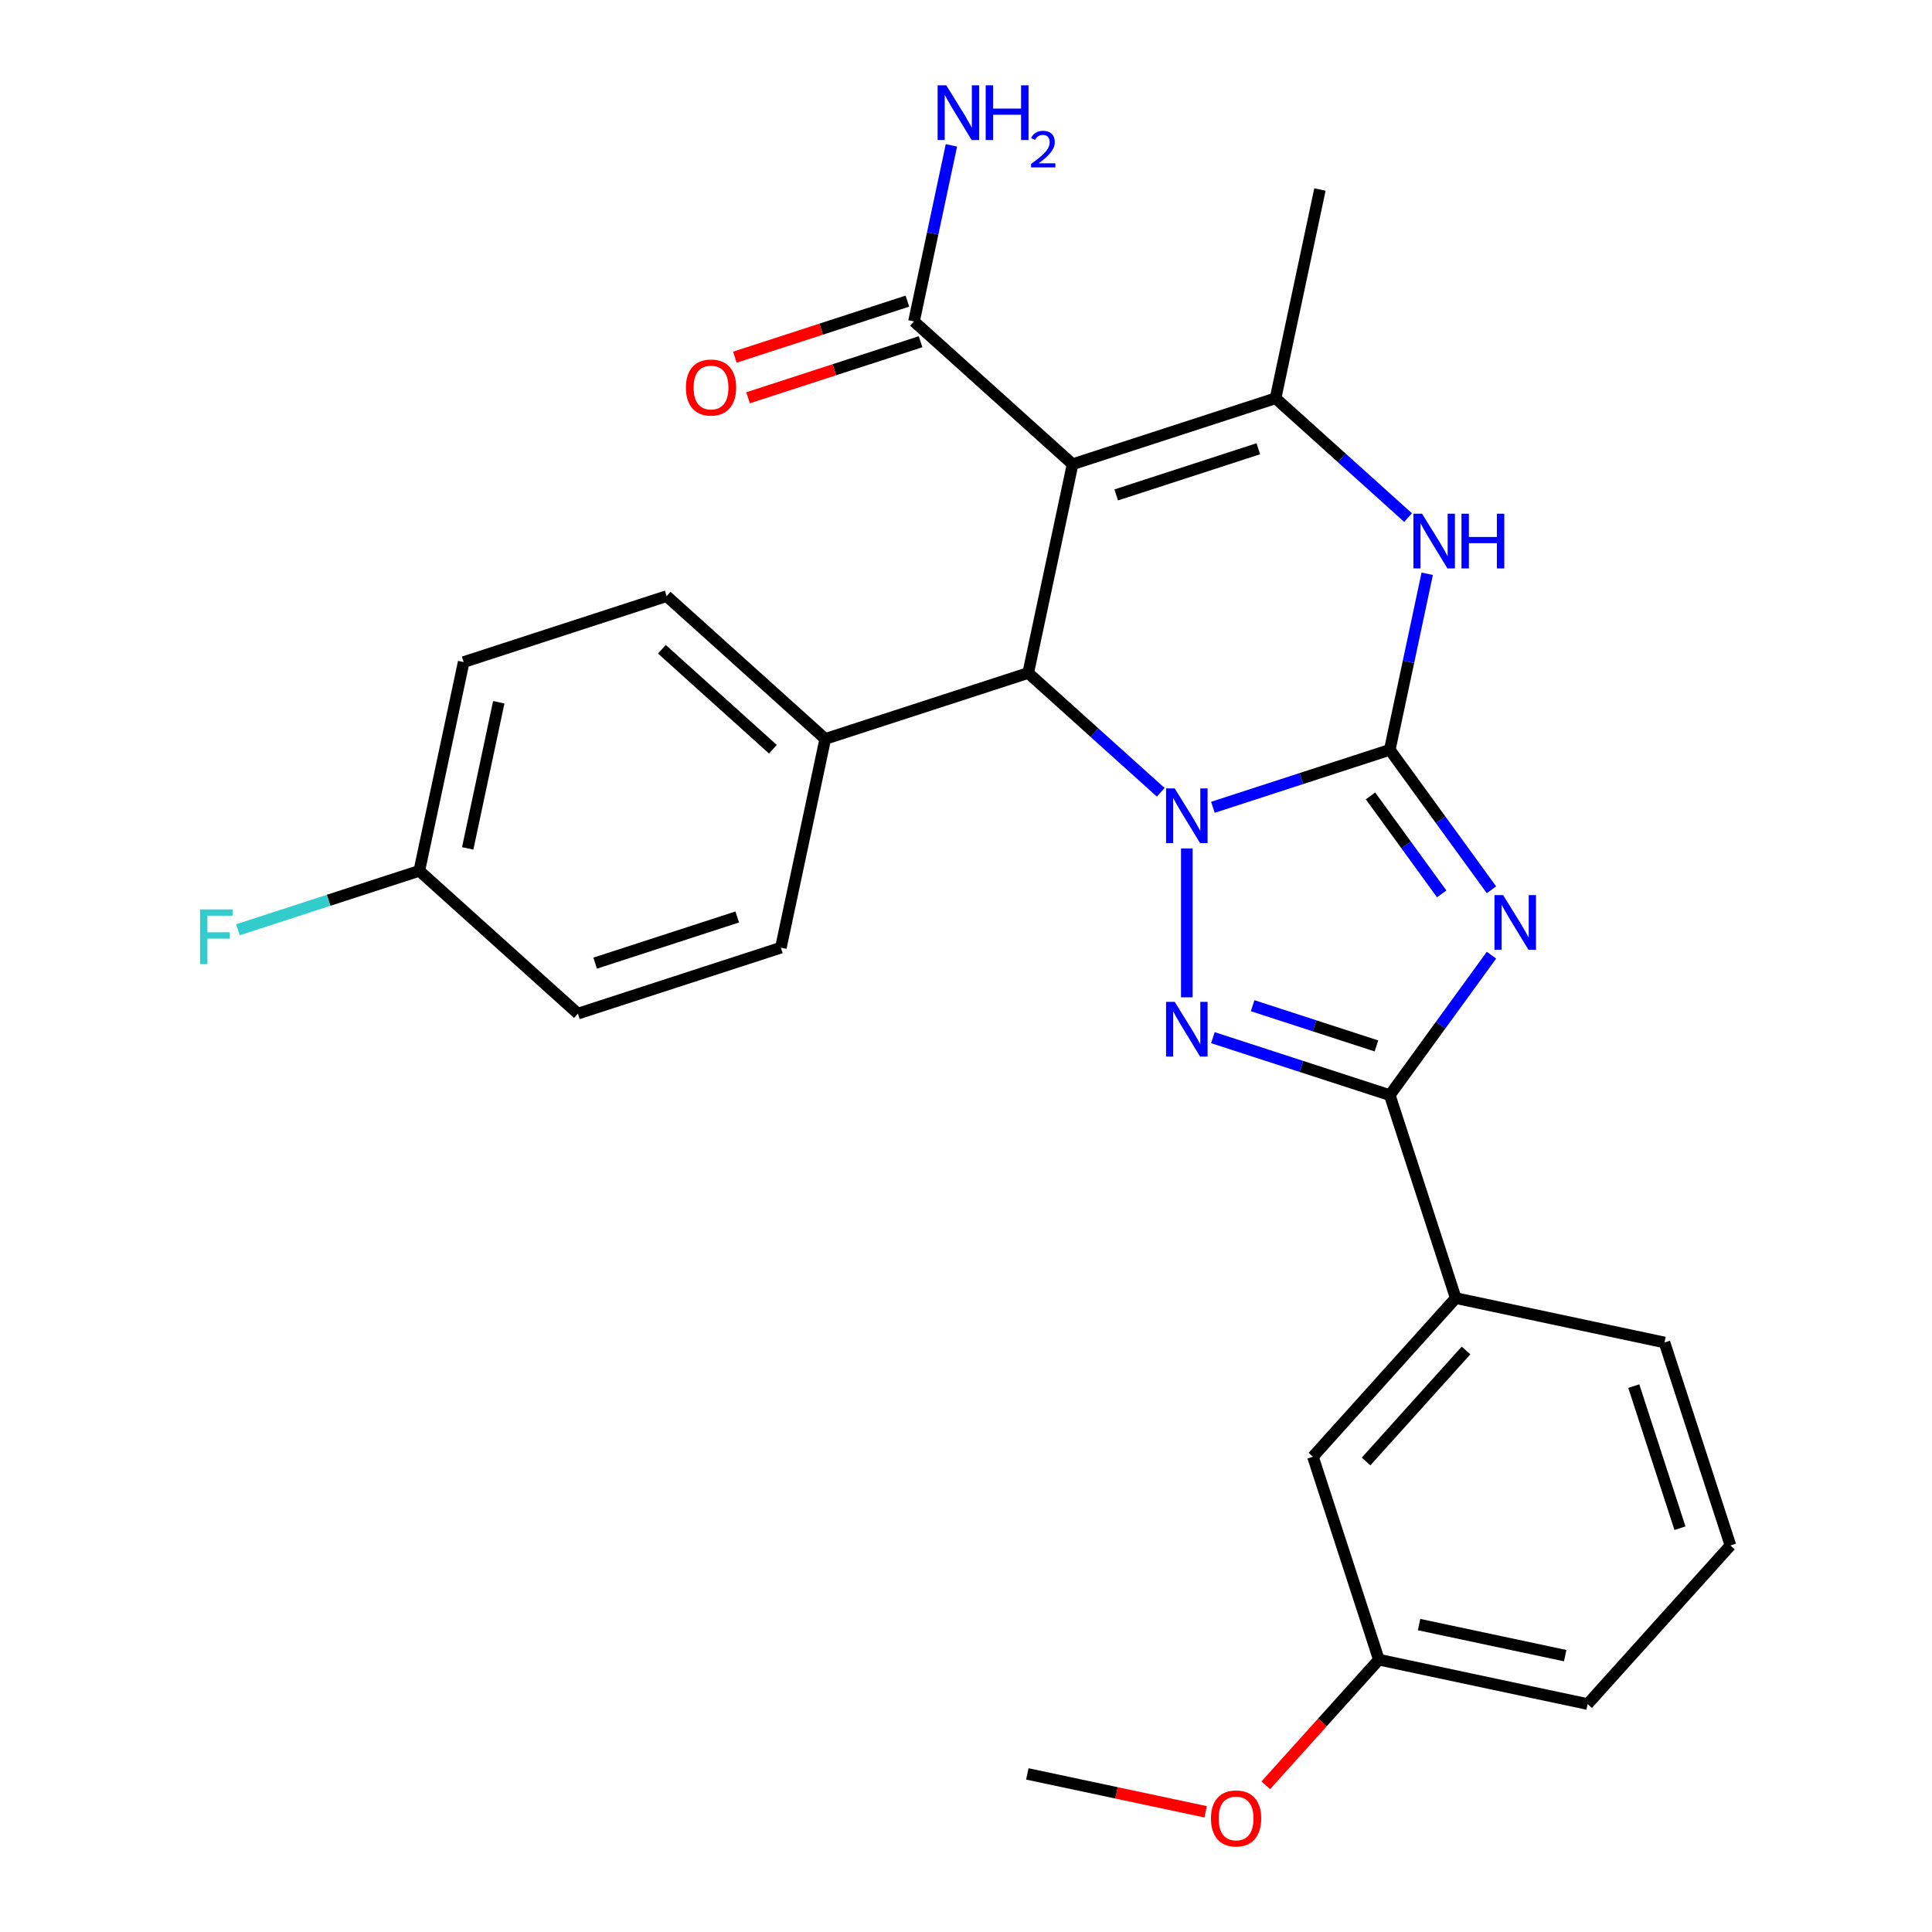 <?xml version='1.0' encoding='iso-8859-1'?>
<svg version='1.1' baseProfile='full'
              xmlns='http://www.w3.org/2000/svg'
                      xmlns:rdkit='http://www.rdkit.org/xml'
                      xmlns:xlink='http://www.w3.org/1999/xlink'
                  xml:space='preserve'
width='1000px' height='1000px' viewBox='0 0 1000 1000'>
<!-- END OF HEADER -->
<rect style='opacity:1.0;fill:#FFFFFF;stroke:none' width='1000' height='1000' x='0' y='0'> </rect>
<path class='bond-0' d='M 627.797,417.858 L 673.574,402.984' style='fill:none;fill-rule:evenodd;stroke:#0000FF;stroke-width:6px;stroke-linecap:butt;stroke-linejoin:miter;stroke-opacity:1' />
<path class='bond-0' d='M 673.574,402.984 L 719.352,388.11' style='fill:none;fill-rule:evenodd;stroke:#000000;stroke-width:6px;stroke-linecap:butt;stroke-linejoin:miter;stroke-opacity:1' />
<path class='bond-2' d='M 614.295,439.167 L 614.295,516.21' style='fill:none;fill-rule:evenodd;stroke:#0000FF;stroke-width:6px;stroke-linecap:butt;stroke-linejoin:miter;stroke-opacity:1' />
<path class='bond-5' d='M 600.793,410.088 L 566.499,379.209' style='fill:none;fill-rule:evenodd;stroke:#0000FF;stroke-width:6px;stroke-linecap:butt;stroke-linejoin:miter;stroke-opacity:1' />
<path class='bond-5' d='M 566.499,379.209 L 532.205,348.33' style='fill:none;fill-rule:evenodd;stroke:#000000;stroke-width:6px;stroke-linecap:butt;stroke-linejoin:miter;stroke-opacity:1' />
<path class='bond-1' d='M 719.352,388.11 L 745.669,424.332' style='fill:none;fill-rule:evenodd;stroke:#000000;stroke-width:6px;stroke-linecap:butt;stroke-linejoin:miter;stroke-opacity:1' />
<path class='bond-1' d='M 745.669,424.332 L 771.986,460.555' style='fill:none;fill-rule:evenodd;stroke:#0000FF;stroke-width:6px;stroke-linecap:butt;stroke-linejoin:miter;stroke-opacity:1' />
<path class='bond-1' d='M 709.374,411.962 L 727.796,437.318' style='fill:none;fill-rule:evenodd;stroke:#000000;stroke-width:6px;stroke-linecap:butt;stroke-linejoin:miter;stroke-opacity:1' />
<path class='bond-1' d='M 727.796,437.318 L 746.218,462.674' style='fill:none;fill-rule:evenodd;stroke:#0000FF;stroke-width:6px;stroke-linecap:butt;stroke-linejoin:miter;stroke-opacity:1' />
<path class='bond-6' d='M 719.352,388.11 L 729.037,342.546' style='fill:none;fill-rule:evenodd;stroke:#000000;stroke-width:6px;stroke-linecap:butt;stroke-linejoin:miter;stroke-opacity:1' />
<path class='bond-6' d='M 729.037,342.546 L 738.722,296.982' style='fill:none;fill-rule:evenodd;stroke:#0000FF;stroke-width:6px;stroke-linecap:butt;stroke-linejoin:miter;stroke-opacity:1' />
<path class='bond-27' d='M 771.986,494.398 L 745.669,530.621' style='fill:none;fill-rule:evenodd;stroke:#0000FF;stroke-width:6px;stroke-linecap:butt;stroke-linejoin:miter;stroke-opacity:1' />
<path class='bond-27' d='M 745.669,530.621 L 719.352,566.843' style='fill:none;fill-rule:evenodd;stroke:#000000;stroke-width:6px;stroke-linecap:butt;stroke-linejoin:miter;stroke-opacity:1' />
<path class='bond-4' d='M 627.797,537.095 L 673.574,551.969' style='fill:none;fill-rule:evenodd;stroke:#0000FF;stroke-width:6px;stroke-linecap:butt;stroke-linejoin:miter;stroke-opacity:1' />
<path class='bond-4' d='M 673.574,551.969 L 719.352,566.843' style='fill:none;fill-rule:evenodd;stroke:#000000;stroke-width:6px;stroke-linecap:butt;stroke-linejoin:miter;stroke-opacity:1' />
<path class='bond-4' d='M 648.357,520.546 L 680.401,530.958' style='fill:none;fill-rule:evenodd;stroke:#0000FF;stroke-width:6px;stroke-linecap:butt;stroke-linejoin:miter;stroke-opacity:1' />
<path class='bond-4' d='M 680.401,530.958 L 712.446,541.37' style='fill:none;fill-rule:evenodd;stroke:#000000;stroke-width:6px;stroke-linecap:butt;stroke-linejoin:miter;stroke-opacity:1' />
<path class='bond-3' d='M 555.171,240.281 L 532.205,348.33' style='fill:none;fill-rule:evenodd;stroke:#000000;stroke-width:6px;stroke-linecap:butt;stroke-linejoin:miter;stroke-opacity:1' />
<path class='bond-7' d='M 555.171,240.281 L 660.228,206.146' style='fill:none;fill-rule:evenodd;stroke:#000000;stroke-width:6px;stroke-linecap:butt;stroke-linejoin:miter;stroke-opacity:1' />
<path class='bond-7' d='M 577.757,256.172 L 651.297,232.277' style='fill:none;fill-rule:evenodd;stroke:#000000;stroke-width:6px;stroke-linecap:butt;stroke-linejoin:miter;stroke-opacity:1' />
<path class='bond-8' d='M 555.171,240.281 L 473.081,166.366' style='fill:none;fill-rule:evenodd;stroke:#000000;stroke-width:6px;stroke-linecap:butt;stroke-linejoin:miter;stroke-opacity:1' />
<path class='bond-9' d='M 719.352,566.843 L 753.487,671.9' style='fill:none;fill-rule:evenodd;stroke:#000000;stroke-width:6px;stroke-linecap:butt;stroke-linejoin:miter;stroke-opacity:1' />
<path class='bond-10' d='M 532.205,348.33 L 427.148,382.466' style='fill:none;fill-rule:evenodd;stroke:#000000;stroke-width:6px;stroke-linecap:butt;stroke-linejoin:miter;stroke-opacity:1' />
<path class='bond-28' d='M 728.817,267.903 L 694.523,237.025' style='fill:none;fill-rule:evenodd;stroke:#0000FF;stroke-width:6px;stroke-linecap:butt;stroke-linejoin:miter;stroke-opacity:1' />
<path class='bond-28' d='M 694.523,237.025 L 660.228,206.146' style='fill:none;fill-rule:evenodd;stroke:#000000;stroke-width:6px;stroke-linecap:butt;stroke-linejoin:miter;stroke-opacity:1' />
<path class='bond-17' d='M 660.228,206.146 L 683.195,98.096' style='fill:none;fill-rule:evenodd;stroke:#000000;stroke-width:6px;stroke-linecap:butt;stroke-linejoin:miter;stroke-opacity:1' />
<path class='bond-11' d='M 469.667,155.861 L 425.02,170.368' style='fill:none;fill-rule:evenodd;stroke:#000000;stroke-width:6px;stroke-linecap:butt;stroke-linejoin:miter;stroke-opacity:1' />
<path class='bond-11' d='M 425.02,170.368 L 380.372,184.875' style='fill:none;fill-rule:evenodd;stroke:#FF0000;stroke-width:6px;stroke-linecap:butt;stroke-linejoin:miter;stroke-opacity:1' />
<path class='bond-11' d='M 476.494,176.872 L 431.847,191.379' style='fill:none;fill-rule:evenodd;stroke:#000000;stroke-width:6px;stroke-linecap:butt;stroke-linejoin:miter;stroke-opacity:1' />
<path class='bond-11' d='M 431.847,191.379 L 387.199,205.886' style='fill:none;fill-rule:evenodd;stroke:#FF0000;stroke-width:6px;stroke-linecap:butt;stroke-linejoin:miter;stroke-opacity:1' />
<path class='bond-15' d='M 473.081,166.366 L 482.766,120.802' style='fill:none;fill-rule:evenodd;stroke:#000000;stroke-width:6px;stroke-linecap:butt;stroke-linejoin:miter;stroke-opacity:1' />
<path class='bond-15' d='M 482.766,120.802 L 492.451,75.238' style='fill:none;fill-rule:evenodd;stroke:#0000FF;stroke-width:6px;stroke-linecap:butt;stroke-linejoin:miter;stroke-opacity:1' />
<path class='bond-12' d='M 753.487,671.9 L 679.573,753.991' style='fill:none;fill-rule:evenodd;stroke:#000000;stroke-width:6px;stroke-linecap:butt;stroke-linejoin:miter;stroke-opacity:1' />
<path class='bond-12' d='M 758.818,698.997 L 707.078,756.46' style='fill:none;fill-rule:evenodd;stroke:#000000;stroke-width:6px;stroke-linecap:butt;stroke-linejoin:miter;stroke-opacity:1' />
<path class='bond-23' d='M 753.487,671.9 L 861.537,694.867' style='fill:none;fill-rule:evenodd;stroke:#000000;stroke-width:6px;stroke-linecap:butt;stroke-linejoin:miter;stroke-opacity:1' />
<path class='bond-13' d='M 427.148,382.466 L 345.057,308.551' style='fill:none;fill-rule:evenodd;stroke:#000000;stroke-width:6px;stroke-linecap:butt;stroke-linejoin:miter;stroke-opacity:1' />
<path class='bond-13' d='M 400.051,387.796 L 342.588,336.056' style='fill:none;fill-rule:evenodd;stroke:#000000;stroke-width:6px;stroke-linecap:butt;stroke-linejoin:miter;stroke-opacity:1' />
<path class='bond-14' d='M 427.148,382.466 L 404.181,490.515' style='fill:none;fill-rule:evenodd;stroke:#000000;stroke-width:6px;stroke-linecap:butt;stroke-linejoin:miter;stroke-opacity:1' />
<path class='bond-18' d='M 679.573,753.991 L 713.708,859.048' style='fill:none;fill-rule:evenodd;stroke:#000000;stroke-width:6px;stroke-linecap:butt;stroke-linejoin:miter;stroke-opacity:1' />
<path class='bond-20' d='M 345.057,308.551 L 240,342.686' style='fill:none;fill-rule:evenodd;stroke:#000000;stroke-width:6px;stroke-linecap:butt;stroke-linejoin:miter;stroke-opacity:1' />
<path class='bond-19' d='M 404.181,490.515 L 299.124,524.65' style='fill:none;fill-rule:evenodd;stroke:#000000;stroke-width:6px;stroke-linecap:butt;stroke-linejoin:miter;stroke-opacity:1' />
<path class='bond-19' d='M 381.595,474.624 L 308.056,498.519' style='fill:none;fill-rule:evenodd;stroke:#000000;stroke-width:6px;stroke-linecap:butt;stroke-linejoin:miter;stroke-opacity:1' />
<path class='bond-16' d='M 217.034,450.736 L 299.124,524.65' style='fill:none;fill-rule:evenodd;stroke:#000000;stroke-width:6px;stroke-linecap:butt;stroke-linejoin:miter;stroke-opacity:1' />
<path class='bond-21' d='M 217.034,450.736 L 170.096,465.987' style='fill:none;fill-rule:evenodd;stroke:#000000;stroke-width:6px;stroke-linecap:butt;stroke-linejoin:miter;stroke-opacity:1' />
<path class='bond-21' d='M 170.096,465.987 L 123.158,481.238' style='fill:none;fill-rule:evenodd;stroke:#33CCCC;stroke-width:6px;stroke-linecap:butt;stroke-linejoin:miter;stroke-opacity:1' />
<path class='bond-29' d='M 217.034,450.736 L 240,342.686' style='fill:none;fill-rule:evenodd;stroke:#000000;stroke-width:6px;stroke-linecap:butt;stroke-linejoin:miter;stroke-opacity:1' />
<path class='bond-29' d='M 242.089,439.122 L 258.165,363.487' style='fill:none;fill-rule:evenodd;stroke:#000000;stroke-width:6px;stroke-linecap:butt;stroke-linejoin:miter;stroke-opacity:1' />
<path class='bond-22' d='M 713.708,859.048 L 684.441,891.552' style='fill:none;fill-rule:evenodd;stroke:#000000;stroke-width:6px;stroke-linecap:butt;stroke-linejoin:miter;stroke-opacity:1' />
<path class='bond-22' d='M 684.441,891.552 L 655.173,924.057' style='fill:none;fill-rule:evenodd;stroke:#FF0000;stroke-width:6px;stroke-linecap:butt;stroke-linejoin:miter;stroke-opacity:1' />
<path class='bond-30' d='M 713.708,859.048 L 821.757,882.014' style='fill:none;fill-rule:evenodd;stroke:#000000;stroke-width:6px;stroke-linecap:butt;stroke-linejoin:miter;stroke-opacity:1' />
<path class='bond-30' d='M 734.508,840.883 L 810.143,856.96' style='fill:none;fill-rule:evenodd;stroke:#000000;stroke-width:6px;stroke-linecap:butt;stroke-linejoin:miter;stroke-opacity:1' />
<path class='bond-26' d='M 624.032,937.788 L 577.888,927.98' style='fill:none;fill-rule:evenodd;stroke:#FF0000;stroke-width:6px;stroke-linecap:butt;stroke-linejoin:miter;stroke-opacity:1' />
<path class='bond-26' d='M 577.888,927.98 L 531.744,918.172' style='fill:none;fill-rule:evenodd;stroke:#000000;stroke-width:6px;stroke-linecap:butt;stroke-linejoin:miter;stroke-opacity:1' />
<path class='bond-24' d='M 861.537,694.867 L 895.672,799.924' style='fill:none;fill-rule:evenodd;stroke:#000000;stroke-width:6px;stroke-linecap:butt;stroke-linejoin:miter;stroke-opacity:1' />
<path class='bond-24' d='M 845.645,717.453 L 869.54,790.993' style='fill:none;fill-rule:evenodd;stroke:#000000;stroke-width:6px;stroke-linecap:butt;stroke-linejoin:miter;stroke-opacity:1' />
<path class='bond-25' d='M 895.672,799.924 L 821.757,882.014' style='fill:none;fill-rule:evenodd;stroke:#000000;stroke-width:6px;stroke-linecap:butt;stroke-linejoin:miter;stroke-opacity:1' />
<path  class='atom-0' d='M 608.035 408.085
L 617.315 423.085
Q 618.235 424.565, 619.715 427.245
Q 621.195 429.925, 621.275 430.085
L 621.275 408.085
L 625.035 408.085
L 625.035 436.405
L 621.155 436.405
L 611.195 420.005
Q 610.035 418.085, 608.795 415.885
Q 607.595 413.685, 607.235 413.005
L 607.235 436.405
L 603.555 436.405
L 603.555 408.085
L 608.035 408.085
' fill='#0000FF'/>
<path  class='atom-2' d='M 778.021 463.317
L 787.301 478.317
Q 788.221 479.797, 789.701 482.477
Q 791.181 485.157, 791.261 485.317
L 791.261 463.317
L 795.021 463.317
L 795.021 491.637
L 791.141 491.637
L 781.181 475.237
Q 780.021 473.317, 778.781 471.117
Q 777.581 468.917, 777.221 468.237
L 777.221 491.637
L 773.541 491.637
L 773.541 463.317
L 778.021 463.317
' fill='#0000FF'/>
<path  class='atom-3' d='M 608.035 518.548
L 617.315 533.548
Q 618.235 535.028, 619.715 537.708
Q 621.195 540.388, 621.275 540.548
L 621.275 518.548
L 625.035 518.548
L 625.035 546.868
L 621.155 546.868
L 611.195 530.468
Q 610.035 528.548, 608.795 526.348
Q 607.595 524.148, 607.235 523.468
L 607.235 546.868
L 603.555 546.868
L 603.555 518.548
L 608.035 518.548
' fill='#0000FF'/>
<path  class='atom-7' d='M 736.059 265.9
L 745.339 280.9
Q 746.259 282.38, 747.739 285.06
Q 749.219 287.74, 749.299 287.9
L 749.299 265.9
L 753.059 265.9
L 753.059 294.22
L 749.179 294.22
L 739.219 277.82
Q 738.059 275.9, 736.819 273.7
Q 735.619 271.5, 735.259 270.82
L 735.259 294.22
L 731.579 294.22
L 731.579 265.9
L 736.059 265.9
' fill='#0000FF'/>
<path  class='atom-7' d='M 756.459 265.9
L 760.299 265.9
L 760.299 277.94
L 774.779 277.94
L 774.779 265.9
L 778.619 265.9
L 778.619 294.22
L 774.779 294.22
L 774.779 281.14
L 760.299 281.14
L 760.299 294.22
L 756.459 294.22
L 756.459 265.9
' fill='#0000FF'/>
<path  class='atom-12' d='M 355.024 200.581
Q 355.024 193.781, 358.384 189.981
Q 361.744 186.181, 368.024 186.181
Q 374.304 186.181, 377.664 189.981
Q 381.024 193.781, 381.024 200.581
Q 381.024 207.461, 377.624 211.381
Q 374.224 215.261, 368.024 215.261
Q 361.784 215.261, 358.384 211.381
Q 355.024 207.501, 355.024 200.581
M 368.024 212.061
Q 372.344 212.061, 374.664 209.181
Q 377.024 206.261, 377.024 200.581
Q 377.024 195.021, 374.664 192.221
Q 372.344 189.381, 368.024 189.381
Q 363.704 189.381, 361.344 192.181
Q 359.024 194.981, 359.024 200.581
Q 359.024 206.301, 361.344 209.181
Q 363.704 212.061, 368.024 212.061
' fill='#FF0000'/>
<path  class='atom-16' d='M 489.788 44.157
L 499.068 59.157
Q 499.988 60.637, 501.468 63.317
Q 502.948 65.997, 503.028 66.157
L 503.028 44.157
L 506.788 44.157
L 506.788 72.477
L 502.908 72.477
L 492.948 56.077
Q 491.788 54.157, 490.548 51.957
Q 489.348 49.757, 488.988 49.077
L 488.988 72.477
L 485.308 72.477
L 485.308 44.157
L 489.788 44.157
' fill='#0000FF'/>
<path  class='atom-16' d='M 510.188 44.157
L 514.028 44.157
L 514.028 56.197
L 528.508 56.197
L 528.508 44.157
L 532.348 44.157
L 532.348 72.477
L 528.508 72.477
L 528.508 59.397
L 514.028 59.397
L 514.028 72.477
L 510.188 72.477
L 510.188 44.157
' fill='#0000FF'/>
<path  class='atom-16' d='M 533.72 71.483
Q 534.407 69.714, 536.044 68.738
Q 537.68 67.734, 539.951 67.734
Q 542.776 67.734, 544.36 69.266
Q 545.944 70.797, 545.944 73.516
Q 545.944 76.288, 543.884 78.875
Q 541.852 81.462, 537.628 84.525
L 546.26 84.525
L 546.26 86.637
L 533.668 86.637
L 533.668 84.868
Q 537.152 82.386, 539.212 80.538
Q 541.297 78.69, 542.3 77.027
Q 543.304 75.364, 543.304 73.648
Q 543.304 71.853, 542.406 70.85
Q 541.508 69.846, 539.951 69.846
Q 538.446 69.846, 537.443 70.454
Q 536.44 71.061, 535.727 72.407
L 533.72 71.483
' fill='#0000FF'/>
<path  class='atom-22' d='M 103.557 470.711
L 120.397 470.711
L 120.397 473.951
L 107.357 473.951
L 107.357 482.551
L 118.957 482.551
L 118.957 485.831
L 107.357 485.831
L 107.357 499.031
L 103.557 499.031
L 103.557 470.711
' fill='#33CCCC'/>
<path  class='atom-23' d='M 626.793 941.218
Q 626.793 934.418, 630.153 930.618
Q 633.513 926.818, 639.793 926.818
Q 646.073 926.818, 649.433 930.618
Q 652.793 934.418, 652.793 941.218
Q 652.793 948.098, 649.393 952.018
Q 645.993 955.898, 639.793 955.898
Q 633.553 955.898, 630.153 952.018
Q 626.793 948.138, 626.793 941.218
M 639.793 952.698
Q 644.113 952.698, 646.433 949.818
Q 648.793 946.898, 648.793 941.218
Q 648.793 935.658, 646.433 932.858
Q 644.113 930.018, 639.793 930.018
Q 635.473 930.018, 633.113 932.818
Q 630.793 935.618, 630.793 941.218
Q 630.793 946.938, 633.113 949.818
Q 635.473 952.698, 639.793 952.698
' fill='#FF0000'/>
</svg>
